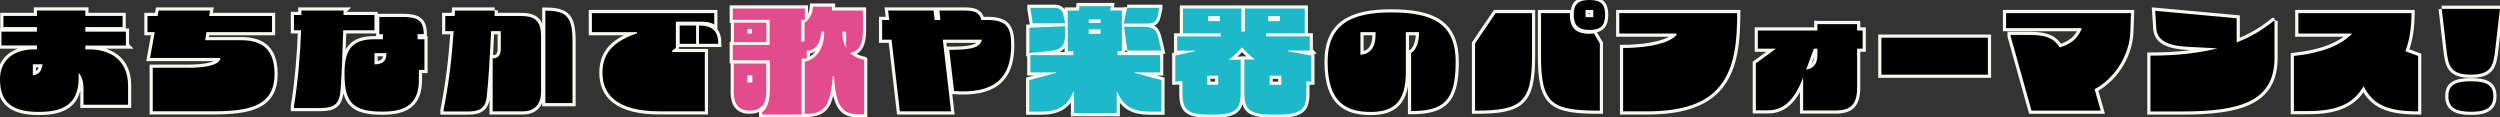 <?xml version="1.0" encoding="UTF-8"?>
<svg id="_レイヤー_1" data-name="レイヤー_1" xmlns="http://www.w3.org/2000/svg" width="788" height="37" version="1.1" viewBox="0 0 788 37">
  <rect x="0" y="0" width="788" height="37" fill="#333333" stroke="none"/>
  <!-- Generator: Adobe Illustrator 29.5.1, SVG Export Plug-In . SVG Version: 2.1.0 Build 141)  -->
  <defs>
    <style>
      .st0 {
        fill: #e34c8c;
      }

      .st1 {
        fill: #1eb8cb;
      }

      .st2 {
        fill: none;
        stroke: #f9f8ef;
        stroke-width: 2px;
      }
    </style>
  </defs>
  <g>
    <path class="st2" d="M39.69,14.35h-12.78v1.22h1.26c5.62,0,12.19,2.61,12.19,11.38v6.07h-14.04v-5.08c0-2.39-.63-3.96-1.53-4.95v1.57c0,8.32-4.95,10.71-12.51,10.71-7.96,0-12.28-2.61-12.28-10.26,0-5.04,3.15-9.45,10.84-9.45h.81v-1.22H.45v-4.36h11.2v-1.44H1.08v-3.51h10.57v-1.71h15.25v1.71h11.74v3.51h-11.74v1.44h12.78v4.36ZM10.35,20.25v3.46c1.93-.22,2.79-1.26,3.06-3.46h-3.06Z"/>
    <path class="st2" d="M85.72,10.12h-20.65l-.4,2.56h11.38c6.61,0,10.48,2.92,10.48,10.66,0,10.12-7.92,11.74-19.53,11.74h-18.85v-13.72h10.98c8.77,0,10.35-1.93,10.35-3.1h-22.18l1.48-8.14h-2.29v-5.08h3.19l.32-1.71h16.2l-.27,1.71h19.8v5.08Z"/>
    <path class="st2" d="M108.27,3.33v1.4h9.76v4.81h-9.85c-.18,6.61-.54,15.3-.81,18.58-.36,4.63-1.71,5.94-6.79,5.94h-7.92v-.63c1.26-7.6,1.98-16.29,2.25-23.89h-2.25v-4.81h2.34v-1.4h13.27ZM131.62,10.75v1.62h2.16v9.67h-1.75v3.15c0,7.02-3.55,9.99-11.38,9.99-9.36,0-12.06-2.7-12.06-12.01,0-7.38,2.2-10.8,9.45-10.8h2.65v-1.62h-1.12v-5.4h7.38c4.63,0,6.61,1.08,6.61,5.4h-1.93ZM121.77,16.74h-3.73v3.55c2.34,0,3.73-.95,3.73-3.06v-.49Z"/>
    <path class="st2" d="M155.92,3.33v1.71h8.23c4.45,0,6.39,1.48,6.39,6.34v17.5c0,3.87-1.93,6.21-5.71,6.21h-9.54v-16.69c1.48,0,2.56-.77,2.56-2.97v-5.62h-3.06c-.36,7.6-.85,16.38-1.39,20.83-.49,4-2.92,4.5-6.21,4.5h-7.38v-.45c1.66-8.46,2.56-15.84,3.19-24.88h-2.65v-4.77h2.97c.04-.58.04-1.12.09-1.71h12.51ZM180.45,32.49h-8.55V3.37c6.84,0,8.55,2.02,8.55,9.67v19.44Z"/>
    <path class="st2" d="M211.86,16.42h10.3v18.67h-14.13c-13.59,0-18.13-5.22-18.13-12.19s4.5-10.17,10.89-12.42v-.36h-14.22v-5.98h38.56v3.55c-.99-.54-2.25-.85-3.78-.85h-8.32v8.28c-.4.27-.81.58-1.17.85v.45ZM214.24,8.05h5.17v5.76h-5.17v-5.76ZM220.32,13.81v-5.76c4.45,0,6.07,1.93,6.07,5.76h-6.07Z"/>
    <path class="st2" d="M272.38,18.85v17.14h-1.84c-4.68,0-7.11-1.98-7.65-11.97h-.41c-.72,9.58-2.61,11.88-8.82,11.88v-16.47c4.27-.77,6.12-5.17,6.12-8.82v-.63h-.9c-.31,3.42-1.39,5.76-4.59,6.03v2.47h-1.62v17.59h-12.42v-.63c1.62-1.44,2.43-3.19,2.43-8.28v-8.19h-11.7v-4.81h11.61v-7.92h-11.61v-3.55h22.72v3.55h-1.17v6.84h1.08v-5.94c1.21-.76,2.52-2.52,2.65-5.04h5.98v1.22h9.76v6.34c0,4.54-1.35,6.57-4.09,7.02,1.12,1.08,2.61,1.84,4.45,2.16ZM231.3,20.02h10.21v9.22c0,3.73-1.89,5.62-5.22,5.62s-4.99-1.93-4.99-5.62v-9.22ZM241.56,7.15v6.12h-10.21v-6.12h10.21ZM237.15,23.76h-1.57v2.25h1.57v-2.25ZM236.97,9.09h-1.35v1.48h1.35v-1.48ZM266.71,9.99h-1.17v.85c0,1.48.4,3.01,1.17,4.27v-5.13Z"/>
    <path class="st2" d="M311.26,6.3c5.94,0,7.47,2.25,7.47,7.96,0,11.38-6.43,15.25-18,14.44l-1.53-13c6.03,0,9.72-.36,10.3-3.19h-12.33l2.61,22.59h-16.15l-2.61-22.59h-2.97v-6.21h2.25l-.36-2.97h14.31l.36,2.97h1.8l-.31-2.97h7.96c3.06,0,4.72.58,5.26,2.97h1.93Z"/>
    <path class="st2" d="M352.26,17.37h13.41v5.44h-8.05v.18l8.46,2.25v9.94h-3.42c-5.58,0-8.55-1.62-10.53-6.3h-.14v6.79h-13.45v-6.79h-.18c-1.98,4.68-4.95,6.3-10.53,6.3h-3.42v-9.94l8.46-2.25v-.18h-8.1v-5.44h13.54v-1.26h-1.75V3.33h3.55l.14-1.4h10.03c0,.23-.18.81-.49,1.4h3.82v12.78h-1.35v1.26ZM324.45,16.74v-8.01l11.29-.45v2.43c0,3.73-1.21,4.99-4.86,5.35l-6.43.68ZM335.7,6.97v.36h-10.17l-.72-4.45v-.41h7.51c1.44,0,2.47.63,2.74,1.75l.63,2.74ZM346.91,7.24v-1.12h-3.73v1.12h3.73ZM343.17,10.66h3.73v-1.4h-3.73v1.4ZM355.27,2.47h10.12v.31l-.54,2.29c-.45,1.84-1.04,2.34-3.51,2.34h-7.11v-.36l1.04-4.59ZM355.36,15.93l-1.04-7.15v-.36h5.4c4.18,0,4.77.9,5.53,4.09l.81,3.42h-10.71Z"/>
    <path class="st2" d="M412.83,15.93h-6.88v.23l7.38,1.35v8.23c-.49,0-1.04-.05-1.57-.09v3.82c0,5.49-2.11,6.66-9.81,6.66s-9.72-1.17-9.72-6.66v-10.71h3.28c-2.25-1.89-3.51-3.15-3.82-3.69h-.45c-.31.54-1.44,1.89-3.96,3.78h3.78v10.62c0,5.49-2.2,6.66-9.31,6.66s-9.04-1.17-9.04-6.66v-4c-.94.18-1.71.27-2.25.27v-8.23l6.34-1.39v-.18h-5.76v-4.45h13.72v-.99h-11.88V2.7h18.4v7.24h1.12V2.7h18.85v7.78h-12.15v.99h13.72v4.45ZM383.99,23.85h-3.46v2.88h3.46v-2.88ZM384.53,5.04h-3.73v1.62h3.73v-1.62ZM399.73,6.66h3.69v-1.62h-3.69v1.62ZM403.87,23.85h-3.69v2.88h3.69v-2.88Z"/>
    <path class="st2" d="M458.82,19.53c0,12.06-3.55,15.48-14.04,15.48v-18.31c1.48-.85,2.52-3.24,2.52-6.57h-4.18v12.64c0,9.04-3.55,12.51-11.02,12.51s-13.63-2.66-13.63-15.75c0-11.79,7.29-15.61,19.98-15.61,13.59,0,20.38,3.82,20.38,15.61ZM433.58,10.12h-4.77v7.15c2.97-.23,4.77-2.16,4.77-6.43v-.72Z"/>
    <path class="st2" d="M464.94,13.68l6.48-9.54h11.47v13.45c0,14.85-3.42,17.28-17.95,17.28V13.68ZM504.27,13.68v21.19c-15.25,0-18.54-2.07-18.54-17.28V4.14h9.09v.49c0,4.14,1.93,6.03,6.21,6.03.4,0,.94-.05,1.39-.09l1.84,3.1ZM496.04,4.63c0-3.33,1.4-4.63,4.99-4.63s4.9,1.39,4.9,4.63c0,3.42-1.4,4.81-4.9,4.81s-4.99-1.44-4.99-4.81ZM502.2,5.4v-2.25h-2.43v2.25h2.43Z"/>
    <path class="st2" d="M528.44,10.57h-18.04v-6.43h37.17l-.05,2.88c-.31,18.94-7.02,28.08-28.53,28.08h-7.38V15.12c9.22,0,15.21-1.98,16.83-4.14v-.41Z"/>
    <path class="st2" d="M572.85,7.6h12.51v2.02h1.75v5.71h-1.75v12.33c0,5.4-2.2,7.15-6.75,7.15h-10.26v-10.39l-.14.36c-2.29,5.76-5.31,9.99-10.98,9.99h-3.78v-14.8l6.34-4.64h-5.71v-5.71h18.76v-2.02ZM572.85,15.34h-1.12l-2.43,6.61c1.98-.27,3.55-1.53,3.55-4.5v-2.11Z"/>
    <path class="st2" d="M593.02,11.88h33.57v11.65h-33.57v-11.65Z"/>
    <path class="st2" d="M656.12,8.86h-23.8v-4.72h39.37l-.22,6.03c-.22,6.3-4.05,14.04-11.25,17.95l1.93,6.75h-21.82l-6.57-23.44v-.41h6.07c4.72,0,7.6.9,9.36,3.96,3.55-1.08,5.71-2.83,6.93-5.89v-.23Z"/>
    <path class="st2" d="M716.92,6.61v11.65c0,13.81-10.93,16.87-29.29,16.87h-9.81v-17.59c8.68,0,15.57-.9,21.15-2.29l-9.4-.5c-6.57-.36-9.67-2.11-9.9-5.8l-.36-5.53,25.69,2.34v7.6c5.04-1.94,8.68-4.36,11.61-6.75h.31Z"/>
    <path class="st2" d="M762.19,17.64v17.46c-9.72,0-14.22-2.11-17.19-7.92-3.15,5.35-7.96,7.83-17.64,7.83h-4.32v-17.37c9.13-1.03,14.49-3.33,18.18-6.84v-.23h-16.78v-6.43h35.68c-.09,5.04-.58,8.19-1.93,12.01l4,1.48Z"/>
    <path class="st2" d="M769.62,2.79h18.36l-1.48,12.82c-.58,5.13-1.26,7.92-7.69,7.92s-7.11-2.74-7.69-7.92l-1.48-12.82ZM771.73,30.33c0-3.42,1.98-4.72,7.15-4.72s7.02,1.39,7.02,4.72-1.98,4.9-7.02,4.9-7.15-1.48-7.15-4.9Z"/>
  </g>
  <g>
    <path d="M39.69,14.35h-12.78v1.22h1.26c5.62,0,12.19,2.61,12.19,11.38v6.07h-14.04v-5.08c0-2.39-.63-3.96-1.53-4.95v1.57c0,8.32-4.95,10.71-12.51,10.71-7.96,0-12.28-2.61-12.28-10.26,0-5.04,3.15-9.45,10.84-9.45h.81v-1.22H.45v-4.36h11.2v-1.44H1.08v-3.51h10.57v-1.71h15.25v1.71h11.74v3.51h-11.74v1.44h12.78v4.36ZM10.35,20.25v3.46c1.93-.22,2.79-1.26,3.06-3.46h-3.06Z"/>
    <path d="M85.72,10.12h-20.65l-.4,2.56h11.38c6.61,0,10.48,2.92,10.48,10.66,0,10.12-7.92,11.74-19.53,11.74h-18.85v-13.72h10.98c8.77,0,10.35-1.93,10.35-3.1h-22.18l1.48-8.14h-2.29v-5.08h3.19l.32-1.71h16.2l-.27,1.71h19.8v5.08Z"/>
    <path d="M108.27,3.33v1.4h9.76v4.81h-9.85c-.18,6.61-.54,15.3-.81,18.58-.36,4.63-1.71,5.94-6.79,5.94h-7.92v-.63c1.26-7.6,1.98-16.29,2.25-23.89h-2.25v-4.81h2.34v-1.4h13.27ZM131.62,10.75v1.62h2.16v9.67h-1.75v3.15c0,7.02-3.55,9.99-11.38,9.99-9.36,0-12.06-2.7-12.06-12.01,0-7.38,2.2-10.8,9.45-10.8h2.65v-1.62h-1.12v-5.4h7.38c4.63,0,6.61,1.08,6.61,5.4h-1.93ZM121.77,16.74h-3.73v3.55c2.34,0,3.73-.95,3.73-3.06v-.49Z"/>
    <path d="M155.92,3.33v1.71h8.23c4.45,0,6.39,1.48,6.39,6.34v17.5c0,3.87-1.93,6.21-5.71,6.21h-9.54v-16.69c1.48,0,2.56-.77,2.56-2.97v-5.62h-3.06c-.36,7.6-.85,16.38-1.39,20.83-.49,4-2.92,4.5-6.21,4.5h-7.38v-.45c1.66-8.46,2.56-15.84,3.19-24.88h-2.65v-4.77h2.97c.04-.58.04-1.12.09-1.71h12.51ZM180.45,32.49h-8.55V3.37c6.84,0,8.55,2.02,8.55,9.67v19.44Z"/>
    <path d="M211.86,16.42h10.3v18.67h-14.13c-13.59,0-18.13-5.22-18.13-12.19s4.5-10.17,10.89-12.42v-.36h-14.22v-5.98h38.56v3.55c-.99-.54-2.25-.85-3.78-.85h-8.32v8.28c-.4.27-.81.58-1.17.85v.45ZM214.24,8.05h5.17v5.76h-5.17v-5.76ZM220.32,13.81v-5.76c4.45,0,6.07,1.93,6.07,5.76h-6.07Z"/>
    <path class="st0" d="M272.38,18.85v17.14h-1.84c-4.68,0-7.11-1.98-7.65-11.97h-.41c-.72,9.58-2.61,11.88-8.82,11.88v-16.47c4.27-.77,6.12-5.17,6.12-8.82v-.63h-.9c-.31,3.42-1.39,5.76-4.59,6.03v2.47h-1.62v17.59h-12.42v-.63c1.62-1.44,2.43-3.19,2.43-8.28v-8.19h-11.7v-4.81h11.61v-7.92h-11.61v-3.55h22.72v3.55h-1.17v6.84h1.08v-5.94c1.21-.76,2.52-2.52,2.65-5.04h5.98v1.22h9.76v6.34c0,4.54-1.35,6.57-4.09,7.02,1.12,1.08,2.61,1.84,4.45,2.16ZM231.3,20.02h10.21v9.22c0,3.73-1.89,5.62-5.22,5.62s-4.99-1.93-4.99-5.62v-9.22ZM241.56,7.15v6.12h-10.21v-6.12h10.21ZM237.15,23.76h-1.57v2.25h1.57v-2.25ZM236.97,9.09h-1.35v1.48h1.35v-1.48ZM266.71,9.99h-1.17v.85c0,1.48.4,3.01,1.17,4.27v-5.13Z"/>
    <path d="M311.26,6.3c5.94,0,7.47,2.25,7.47,7.96,0,11.38-6.43,15.25-18,14.44l-1.53-13c6.03,0,9.72-.36,10.3-3.19h-12.33l2.61,22.59h-16.15l-2.61-22.59h-2.97v-6.21h2.25l-.36-2.97h14.31l.36,2.97h1.8l-.31-2.97h7.96c3.06,0,4.72.58,5.26,2.97h1.93Z"/>
    <path class="st1" d="M352.26,17.37h13.41v5.44h-8.05v.18l8.46,2.25v9.94h-3.42c-5.58,0-8.55-1.62-10.53-6.3h-.14v6.79h-13.45v-6.79h-.18c-1.98,4.68-4.95,6.3-10.53,6.3h-3.42v-9.94l8.46-2.25v-.18h-8.1v-5.44h13.54v-1.26h-1.75V3.33h3.55l.14-1.4h10.03c0,.23-.18.81-.49,1.4h3.82v12.78h-1.35v1.26ZM324.45,16.74v-8.01l11.29-.45v2.43c0,3.73-1.21,4.99-4.86,5.35l-6.43.68ZM335.7,6.97v.36h-10.17l-.72-4.45v-.41h7.51c1.44,0,2.47.63,2.74,1.75l.63,2.74ZM346.91,7.24v-1.12h-3.73v1.12h3.73ZM343.17,10.66h3.73v-1.4h-3.73v1.4ZM355.27,2.47h10.12v.31l-.54,2.29c-.45,1.84-1.04,2.34-3.51,2.34h-7.11v-.36l1.04-4.59ZM355.36,15.93l-1.04-7.15v-.36h5.4c4.18,0,4.77.9,5.53,4.09l.81,3.42h-10.71Z"/>
    <path class="st1" d="M412.83,15.93h-6.88v.23l7.38,1.35v8.23c-.49,0-1.04-.05-1.57-.09v3.82c0,5.49-2.11,6.66-9.81,6.66s-9.72-1.17-9.72-6.66v-10.71h3.28c-2.25-1.89-3.51-3.15-3.82-3.69h-.45c-.31.54-1.44,1.89-3.96,3.78h3.78v10.62c0,5.49-2.2,6.66-9.31,6.66s-9.04-1.17-9.04-6.66v-4c-.94.18-1.71.27-2.25.27v-8.23l6.34-1.39v-.18h-5.76v-4.45h13.72v-.99h-11.88V2.7h18.4v7.24h1.12V2.7h18.85v7.78h-12.15v.99h13.72v4.45ZM383.99,23.85h-3.46v2.88h3.46v-2.88ZM384.53,5.04h-3.73v1.62h3.73v-1.62ZM399.73,6.66h3.69v-1.62h-3.69v1.62ZM403.87,23.85h-3.69v2.88h3.69v-2.88Z"/>
    <path d="M458.82,19.53c0,12.06-3.55,15.48-14.04,15.48v-18.31c1.48-.85,2.52-3.24,2.52-6.57h-4.18v12.64c0,9.04-3.55,12.51-11.02,12.51s-13.63-2.66-13.63-15.75c0-11.79,7.29-15.61,19.98-15.61,13.59,0,20.38,3.82,20.38,15.61ZM433.58,10.12h-4.77v7.15c2.97-.23,4.77-2.16,4.77-6.43v-.72Z"/>
    <path d="M464.94,13.68l6.48-9.54h11.47v13.45c0,14.85-3.42,17.28-17.95,17.28V13.68ZM504.27,13.68v21.19c-15.25,0-18.54-2.07-18.54-17.28V4.14h9.09v.49c0,4.14,1.93,6.03,6.21,6.03.4,0,.94-.05,1.39-.09l1.84,3.1ZM496.04,4.63c0-3.33,1.4-4.63,4.99-4.63s4.9,1.39,4.9,4.63c0,3.42-1.4,4.81-4.9,4.81s-4.99-1.44-4.99-4.81ZM502.2,5.4v-2.25h-2.43v2.25h2.43Z"/>
    <path d="M528.44,10.57h-18.04v-6.43h37.17l-.05,2.88c-.31,18.94-7.02,28.08-28.53,28.08h-7.38V15.12c9.22,0,15.21-1.98,16.83-4.14v-.41Z"/>
    <path d="M572.85,7.6h12.51v2.02h1.75v5.71h-1.75v12.33c0,5.4-2.2,7.15-6.75,7.15h-10.26v-10.39l-.14.36c-2.29,5.76-5.31,9.99-10.98,9.99h-3.78v-14.8l6.34-4.64h-5.71v-5.71h18.76v-2.02ZM572.85,15.34h-1.12l-2.43,6.61c1.98-.27,3.55-1.53,3.55-4.5v-2.11Z"/>
    <path d="M593.02,11.88h33.57v11.65h-33.57v-11.65Z"/>
    <path d="M656.12,8.86h-23.8v-4.72h39.37l-.22,6.03c-.22,6.3-4.05,14.04-11.25,17.95l1.93,6.75h-21.82l-6.57-23.44v-.41h6.07c4.72,0,7.6.9,9.36,3.96,3.55-1.08,5.71-2.83,6.93-5.89v-.23Z"/>
    <path d="M716.92,6.61v11.65c0,13.81-10.93,16.87-29.29,16.87h-9.81v-17.59c8.68,0,15.57-.9,21.15-2.29l-9.4-.5c-6.57-.36-9.67-2.11-9.9-5.8l-.36-5.53,25.69,2.34v7.6c5.04-1.94,8.68-4.36,11.61-6.75h.31Z"/>
    <path d="M762.19,17.64v17.46c-9.72,0-14.22-2.11-17.19-7.92-3.15,5.35-7.96,7.83-17.64,7.83h-4.32v-17.37c9.13-1.03,14.49-3.33,18.18-6.84v-.23h-16.78v-6.43h35.68c-.09,5.04-.58,8.19-1.93,12.01l4,1.48Z"/>
    <path d="M769.62,2.79h18.36l-1.48,12.82c-.58,5.13-1.26,7.92-7.69,7.92s-7.11-2.74-7.69-7.92l-1.48-12.82ZM771.73,30.33c0-3.42,1.98-4.72,7.15-4.72s7.02,1.39,7.02,4.72-1.98,4.9-7.02,4.9-7.15-1.48-7.15-4.9Z"/>
  </g>
</svg>